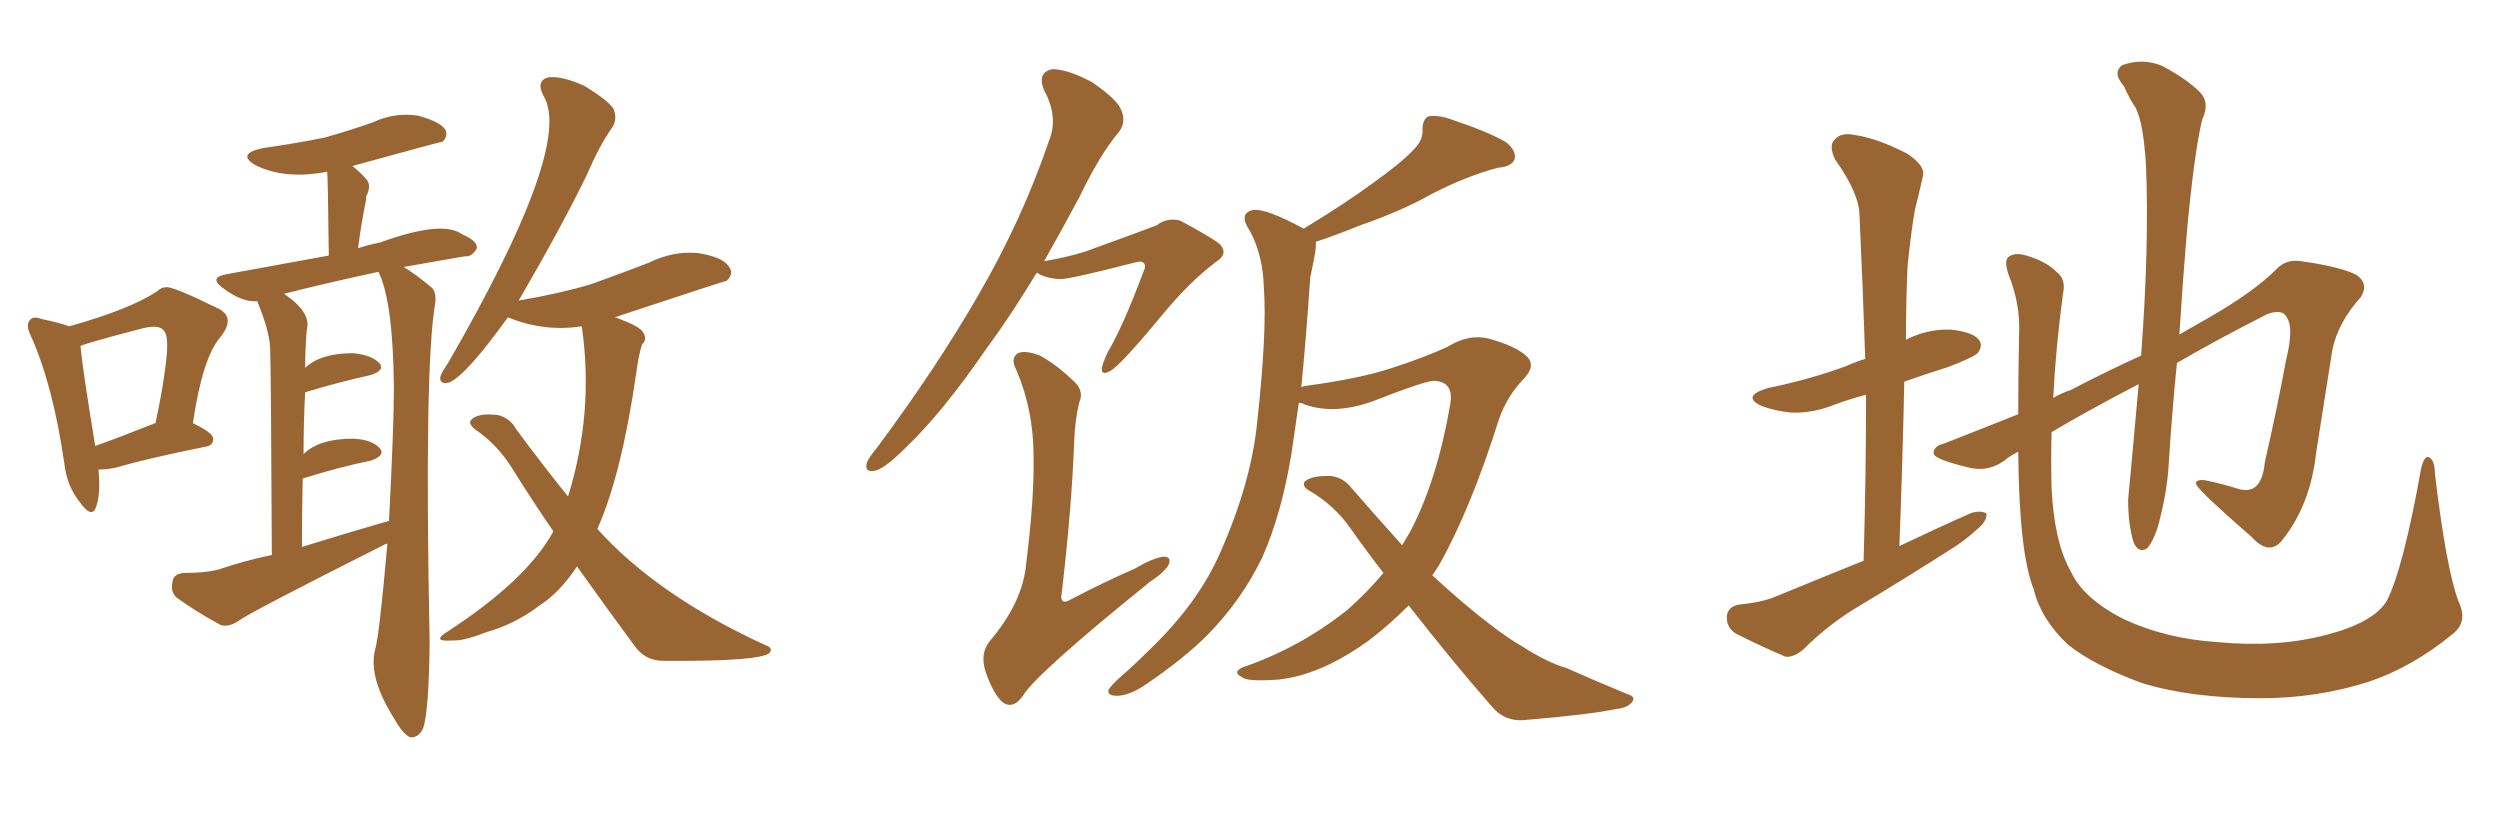 <svg xmlns="http://www.w3.org/2000/svg" xmlns:xlink="http://www.w3.org/1999/xlink" width="450" height="150"><path fill="#996633" padding="10" d="M48.93 99.90L48.93 99.90Q48.78 66.65 48.63 62.70L48.63 62.70Q48.49 59.47 46.29 54.20L46.29 54.20Q43.65 54.49 40.14 51.86L40.14 51.86Q37.50 49.95 40.72 49.37L40.72 49.37Q56.84 46.44 59.18 46.00L59.18 46.00Q59.03 31.79 58.89 30.91L58.89 30.91Q51.27 32.37 46.00 29.74L46.00 29.74Q42.48 27.69 47.31 26.66L47.31 26.66Q53.47 25.78 58.45 24.76L58.45 24.76Q63.13 23.44 67.24 21.97L67.24 21.97Q71.04 20.21 75.15 20.80L75.15 20.80Q79.10 21.83 80.13 23.29L80.13 23.29Q80.71 24.46 79.69 25.49L79.69 25.49Q79.39 25.49 63.43 29.88L63.43 29.88Q64.60 30.76 65.92 32.23L65.92 32.23Q66.94 33.40 65.92 35.30L65.92 35.30Q65.92 36.04 65.77 36.62L65.77 36.62Q65.04 40.14 64.45 44.68L64.45 44.68Q66.21 44.09 68.41 43.65L68.41 43.65Q79.69 39.55 83.20 42.19L83.20 42.19Q85.99 43.36 85.84 44.68L85.84 44.68Q84.96 46.29 83.64 46.14L83.64 46.14Q78.52 47.02 72.66 48.05L72.66 48.05Q74.85 49.37 77.64 51.71L77.64 51.71Q78.52 52.44 78.37 54.35L78.37 54.35Q76.32 65.92 77.34 115.58L77.34 115.58Q77.20 128.03 76.17 131.10L76.17 131.10Q75.29 132.86 73.83 132.71L73.83 132.71Q72.51 132.13 71.04 129.49L71.04 129.49Q66.21 121.88 67.53 116.89L67.53 116.89Q68.26 114.55 69.73 97.85L69.73 97.85Q69.14 98.00 68.99 98.14L68.99 98.14Q44.82 110.30 42.92 111.77L42.92 111.77Q41.16 112.94 39.70 112.50L39.70 112.50Q35.16 110.01 31.93 107.67L31.93 107.67Q30.62 106.64 31.05 104.74L31.05 104.74Q31.20 103.27 33.11 103.13L33.11 103.13Q36.91 103.13 39.26 102.54L39.26 102.54Q43.95 100.93 48.93 99.90ZM54.35 98.44L54.35 98.44Q62.40 95.95 70.02 93.75L70.02 93.75Q70.90 76.76 70.90 69.73L70.90 69.73Q70.75 54.20 68.12 48.93L68.12 48.93Q58.59 50.98 51.12 52.88L51.12 52.88Q56.10 56.25 55.22 59.33L55.22 59.33Q54.93 62.70 54.93 66.21L54.93 66.21Q57.71 63.57 63.57 63.57L63.57 63.57Q66.80 63.87 68.26 65.33L68.26 65.33Q69.43 66.65 66.65 67.53L66.65 67.53Q61.23 68.70 54.93 70.61L54.93 70.61Q54.64 75.88 54.64 81.74L54.64 81.74Q57.42 78.96 63.57 78.96L63.57 78.96Q66.80 79.10 68.26 80.57L68.26 80.57Q69.58 81.88 66.80 82.91L66.80 82.91Q61.52 83.94 54.49 86.13L54.49 86.13Q54.35 91.85 54.35 98.44ZM103.86 101.95L103.86 101.95Q100.78 106.64 97.12 108.98L97.12 108.98Q92.72 112.35 87.45 113.82L87.45 113.82Q83.35 115.43 81.45 115.28L81.45 115.28Q77.49 115.58 80.57 113.67L80.57 113.67Q94.78 104.44 99.61 95.65L99.61 95.65Q95.80 90.09 92.14 84.23L92.14 84.23Q89.50 79.98 85.40 77.20L85.40 77.20Q84.23 76.17 84.81 75.59L84.81 75.59Q85.99 74.27 89.65 74.71L89.65 74.71Q91.85 75.29 92.87 77.20L92.87 77.20Q97.85 83.94 102.25 89.36L102.25 89.36Q106.93 74.27 104.74 58.89L104.74 58.89Q104.59 58.74 104.59 58.74L104.59 58.74Q98.00 59.77 91.41 57.13L91.41 57.13Q83.94 67.53 80.86 68.85L80.86 68.85Q79.10 69.29 79.25 67.82L79.25 67.82Q79.54 66.94 80.57 65.48L80.57 65.48Q103.27 26.22 97.85 17.29L97.85 17.29Q96.39 14.50 98.73 13.92L98.73 13.92Q101.22 13.62 105.32 15.53L105.32 15.53Q109.57 18.16 110.45 19.63L110.45 19.63Q111.18 21.53 110.16 23.00L110.16 23.00Q107.96 26.07 105.62 31.49L105.62 31.49Q101.22 40.58 93.31 54.20L93.31 54.20Q93.46 54.05 93.60 54.05L93.60 54.05Q100.63 52.88 106.49 51.12L106.49 51.12Q111.77 49.22 116.75 47.31L116.75 47.31Q121.14 45.12 125.68 45.56L125.68 45.56Q130.22 46.29 131.25 48.05L131.25 48.05Q132.13 49.22 130.81 50.54L130.81 50.54Q130.52 50.54 110.60 57.13L110.60 57.13Q111.04 57.13 111.18 57.28L111.18 57.28Q115.14 58.74 115.72 59.77L115.72 59.77Q116.60 61.08 115.58 61.96L115.58 61.96Q114.99 63.72 114.55 66.94L114.55 66.94Q111.91 85.40 107.52 95.21L107.52 95.21Q118.36 107.23 137.84 116.16L137.84 116.16Q139.16 116.60 138.57 117.48L138.57 117.48Q136.96 119.09 119.38 118.95L119.38 118.95Q116.16 118.95 114.26 116.31L114.26 116.31Q109.28 109.57 103.86 101.95ZM17.72 84.52L17.72 84.52Q18.16 88.92 17.29 91.26L17.29 91.26Q16.55 93.46 14.36 90.38L14.36 90.38Q12.01 87.45 11.57 83.35L11.57 83.35Q9.52 69.29 5.57 60.50L5.57 60.50Q4.54 58.45 5.42 57.57L5.42 57.57Q6.01 56.84 7.47 57.42L7.47 57.42Q10.99 58.15 12.45 58.74L12.45 58.74Q23.44 55.66 28.27 52.44L28.27 52.44Q29.00 51.71 29.88 51.71L29.88 51.71Q30.91 51.42 39.26 55.52L39.26 55.52Q42.48 57.13 39.70 60.64L39.70 60.64Q36.47 64.31 34.72 76.17L34.72 76.17Q38.38 77.93 38.38 78.96L38.38 78.96Q38.38 80.27 36.91 80.42L36.91 80.42Q26.07 82.62 21.24 84.08L21.24 84.08Q19.48 84.52 17.72 84.52ZM27.54 76.32L27.54 76.32Q27.83 76.17 27.98 76.17L27.98 76.17Q29.30 70.17 29.88 65.19L29.88 65.19Q30.47 60.35 29.44 59.47L29.44 59.47Q28.71 58.45 25.93 59.03L25.93 59.03Q15.82 61.67 14.50 62.26L14.50 62.26Q14.79 66.06 17.14 80.27L17.14 80.27Q21.68 78.66 27.54 76.32ZM253.56 108.98L253.56 108.98Q250.05 112.50 246.39 115.28L246.39 115.28Q237.89 121.44 230.27 122.31L230.27 122.31Q224.41 122.75 223.54 121.88L223.54 121.88Q221.78 121.00 223.68 120.12L223.68 120.12Q233.94 116.60 242.43 109.86L242.43 109.86Q245.95 106.79 249.02 103.13L249.02 103.13Q245.95 99.17 243.16 95.21L243.16 95.21Q240.23 90.97 235.69 88.33L235.69 88.33Q234.38 87.60 234.81 86.72L234.81 86.72Q235.99 85.55 239.65 85.69L239.65 85.69Q241.85 85.99 243.31 87.89L243.31 87.89Q248.29 93.60 252.39 98.14L252.39 98.14Q253.27 96.68 253.86 95.65L253.86 95.65Q258.69 86.43 261.04 72.80L261.04 72.80Q261.77 68.70 258.11 68.55L258.11 68.55Q256.49 68.55 247.12 72.22L247.12 72.22Q240.23 74.71 234.81 72.80L234.81 72.80Q234.38 72.51 233.79 72.51L233.79 72.51Q233.06 77.49 232.47 81.59L232.47 81.59Q230.71 92.43 227.20 100.34L227.20 100.34Q223.54 107.96 217.38 114.26L217.38 114.26Q212.99 118.65 206.25 123.19L206.25 123.19Q203.32 125.24 200.98 125.24L200.98 125.24Q199.37 125.24 199.51 124.22L199.51 124.22Q199.95 123.34 202.15 121.44L202.15 121.44Q204.49 119.38 207.13 116.75L207.13 116.75Q215.63 108.54 219.58 99.61L219.58 99.61Q225.29 86.72 226.32 75.73L226.32 75.73Q228.08 59.62 227.49 51.71L227.49 51.71Q227.34 46.00 225 41.60L225 41.60Q222.80 38.38 225.59 37.79L225.59 37.79Q227.93 37.50 234.67 41.16L234.67 41.16Q242.14 36.62 247.12 32.96L247.12 32.96Q252.25 29.30 254.44 26.95L254.44 26.95Q256.20 25.20 256.05 23.29L256.05 23.29Q256.05 21.53 257.08 20.95L257.08 20.95Q258.98 20.65 261.33 21.53L261.33 21.53Q267.92 23.73 271.14 25.63L271.14 25.63Q273.05 27.25 272.61 28.71L272.61 28.71Q272.02 30.03 269.68 30.18L269.68 30.18Q264.11 31.64 257.81 34.86L257.81 34.86Q252.39 37.94 244.78 40.58L244.78 40.58Q240.09 42.48 236.87 43.51L236.87 43.51Q236.87 44.53 236.72 45.56L236.72 45.56Q236.43 47.17 235.84 49.95L235.84 49.95Q235.11 60.79 234.23 69.73L234.23 69.73Q234.67 69.43 235.25 69.43L235.25 69.43Q244.92 68.12 250.63 66.21L250.63 66.21Q256.49 64.31 260.60 62.40L260.60 62.40Q264.40 60.06 267.92 60.94L267.92 60.94Q272.75 62.26 274.66 64.01L274.66 64.01Q276.71 65.77 274.07 68.41L274.07 68.41Q271.29 71.34 269.82 75.44L269.82 75.44Q264.70 91.70 258.98 101.81L258.98 101.81Q258.40 102.69 257.81 103.56L257.81 103.56Q263.53 108.84 268.36 112.50L268.36 112.50Q271.58 114.99 273.93 116.31L273.93 116.31Q278.47 119.24 281.98 120.26L281.98 120.26Q287.26 122.61 292.97 124.95L292.97 124.95Q294.43 125.39 293.85 126.27L293.85 126.27Q292.97 127.44 291.06 127.59L291.06 127.59Q286.38 128.61 274.07 129.64L274.07 129.64Q270.70 129.79 268.51 127.15L268.51 127.15Q261.47 119.09 253.56 108.98ZM186.62 49.07L186.62 49.07Q181.93 56.84 177.39 62.99L177.39 62.99Q169.63 74.27 163.04 80.57L163.04 80.57Q159.52 84.08 157.76 84.67L157.76 84.67Q155.57 85.25 156.01 83.35L156.01 83.35Q156.30 82.47 157.76 80.71L157.76 80.71Q168.46 66.36 176.07 53.17L176.07 53.17Q183.98 39.55 188.82 25.34L188.82 25.34Q190.58 21.09 187.94 16.26L187.94 16.26Q186.62 13.04 189.40 12.45L189.40 12.45Q192.19 12.45 196.58 14.79L196.58 14.79Q201.27 18.02 201.86 19.92L201.86 19.92Q202.73 21.97 201.42 23.73L201.42 23.73Q198.05 27.69 194.38 35.30L194.38 35.30Q191.02 41.60 187.94 47.02L187.94 47.02Q192.19 46.29 195.41 45.26L195.41 45.26Q206.69 41.16 208.15 40.58L208.15 40.58Q210.06 39.11 212.40 39.70L212.40 39.70Q217.68 42.48 219.58 43.95L219.58 43.95Q221.19 45.70 218.85 47.17L218.85 47.17Q214.16 50.68 209.33 56.54L209.33 56.54Q201.56 65.92 199.80 66.80L199.80 66.80Q198.19 67.68 198.34 66.21L198.34 66.21Q198.49 65.33 199.37 63.43L199.37 63.43Q202.15 58.74 205.81 48.93L205.81 48.93Q206.40 47.75 205.81 47.31L205.81 47.31Q205.52 46.88 204.05 47.31L204.05 47.31Q192.63 50.24 190.87 50.24L190.87 50.24Q188.09 50.10 186.62 49.07ZM194.24 72.51L194.24 72.51L194.24 72.51Q193.51 75.59 193.36 79.25L193.36 79.25Q192.92 91.55 191.02 107.52L191.02 107.52Q191.16 108.84 192.63 107.96L192.63 107.96Q198.78 104.74 204.20 102.39L204.20 102.39Q207.71 100.34 209.47 100.20L209.47 100.20Q210.94 100.20 210.35 101.66L210.35 101.66Q209.62 102.98 206.98 104.74L206.98 104.74Q186.47 121.29 184.13 125.24L184.13 125.24Q182.37 127.73 180.47 126.42L180.47 126.42Q178.71 124.80 177.39 120.85L177.39 120.85Q176.37 117.63 178.13 115.43L178.13 115.43Q184.13 108.40 184.72 101.37L184.72 101.37Q186.18 89.79 186.04 82.18L186.04 82.18Q186.04 73.83 182.96 66.65L182.96 66.65Q181.79 64.45 183.25 63.57L183.25 63.57Q184.57 62.99 187.21 64.01L187.21 64.01Q190.43 65.77 193.65 68.99L193.65 68.99Q195.12 70.61 194.24 72.51ZM335.45 100.93L335.45 100.93Q335.89 85.25 335.89 71.04L335.89 71.04Q332.67 71.92 330.32 72.80L330.32 72.80Q326.37 74.41 322.41 74.27L322.41 74.27Q319.48 73.97 317.14 73.10L317.14 73.10Q313.33 71.34 318.16 69.87L318.16 69.87Q325.93 68.26 332.23 65.92L332.23 65.92Q333.84 65.19 335.74 64.60L335.74 64.60Q335.30 51.27 334.72 38.96L334.72 38.96Q334.72 34.86 330.32 28.71L330.32 28.71Q329.15 26.22 330.18 25.20L330.18 25.20Q331.35 23.73 333.98 24.32L333.98 24.32Q337.94 24.90 343.36 27.69L343.36 27.69Q346.58 29.88 346.14 31.64L346.14 31.64Q345.56 34.28 344.68 37.79L344.68 37.79Q343.95 42.04 343.36 47.90L343.36 47.90Q343.07 54.49 343.07 61.23L343.07 61.23Q343.07 61.08 343.21 61.08L343.21 61.08Q347.02 59.18 351.12 59.33L351.12 59.33Q355.22 59.77 356.25 61.23L356.25 61.23Q356.98 62.26 355.96 63.57L355.96 63.57Q355.22 64.31 350.68 66.06L350.68 66.06Q346.44 67.38 342.77 68.70L342.77 68.70Q342.48 82.91 341.89 98.29L341.89 98.29Q348.63 95.07 354.93 92.29L354.93 92.29Q356.69 91.85 357.57 92.43L357.57 92.43Q357.71 93.75 355.96 95.21L355.96 95.21Q353.76 97.27 350.68 99.17L350.68 99.17Q342.63 104.30 334.57 109.13L334.57 109.13Q329.15 112.35 324.61 116.89L324.61 116.89Q322.85 118.36 321.39 118.21L321.39 118.21Q315.97 115.87 312.30 113.96L312.30 113.96Q310.69 112.79 310.84 110.89L310.84 110.89Q310.99 109.28 312.89 108.84L312.89 108.84Q317.29 108.40 319.63 107.37L319.63 107.37Q327.83 104.00 335.45 100.93ZM442.53 108.25L442.53 108.25L442.53 108.25Q444.29 111.91 441.50 114.11L441.50 114.11Q434.18 120.12 426.27 122.75L426.27 122.75Q417.04 125.68 406.93 125.68L406.93 125.68Q394.34 125.68 385.40 122.90L385.40 122.90Q376.76 119.68 372.22 116.02L372.22 116.02Q367.38 111.47 366.06 106.05L366.06 106.05Q363.43 99.46 363.28 81.30L363.28 81.30Q361.38 82.32 360.79 82.91L360.79 82.91Q357.71 85.11 354.05 84.08L354.05 84.08Q348.05 82.62 348.05 81.59L348.05 81.59Q348.05 80.27 349.95 79.83L349.95 79.83Q355.22 77.78 363.28 74.56L363.28 74.56Q363.28 67.97 363.43 60.35L363.43 60.35Q363.72 54.79 361.52 49.37L361.52 49.37Q360.64 46.73 361.67 46.14L361.67 46.14Q362.84 45.41 364.75 46.00L364.75 46.00Q368.26 47.02 370.17 48.93L370.17 48.93Q371.92 50.24 371.34 52.88L371.34 52.88Q370.02 62.70 369.58 71.63L369.58 71.63Q371.04 70.75 372.80 70.17L372.80 70.17Q379.25 66.80 385.40 64.01L385.40 64.01Q386.87 44.38 386.28 29.88L386.28 29.88Q385.84 22.12 384.38 19.34L384.38 19.34Q383.35 17.87 382.32 15.53L382.32 15.53Q380.13 13.04 382.03 11.72L382.03 11.72Q385.69 10.40 389.21 11.87L389.21 11.87Q393.60 14.21 395.95 16.55L395.95 16.55Q397.85 18.46 396.39 21.53L396.39 21.53Q394.92 27.69 393.60 42.19L393.60 42.19Q392.87 50.83 392.29 60.21L392.29 60.21Q395.07 58.59 397.41 57.28L397.41 57.28Q405.62 52.59 409.72 48.49L409.72 48.49Q411.47 46.58 414.26 47.02L414.26 47.02Q421.44 48.05 424.22 49.51L424.22 49.51Q426.42 51.12 424.95 53.47L424.95 53.47Q420.85 58.01 419.82 62.99L419.82 62.99Q418.36 72.36 416.89 81.59L416.89 81.59Q415.87 90.82 410.89 97.12L410.89 97.12Q408.54 100.20 405.32 96.68L405.32 96.68Q396.24 88.77 395.36 87.30L395.36 87.30Q394.92 86.28 396.83 86.43L396.83 86.43Q399.76 87.01 402.54 87.89L402.54 87.89Q407.08 89.50 407.67 83.20L407.67 83.20Q410.01 72.95 411.47 64.89L411.47 64.89Q412.94 59.03 411.62 57.13L411.62 57.13Q410.89 55.52 408.11 56.54L408.11 56.54Q398.88 61.23 391.85 65.33L391.85 65.33Q390.97 73.97 390.38 83.35L390.38 83.35Q390.09 88.92 388.33 95.07L388.33 95.07Q387.45 97.71 386.43 98.73L386.43 98.73Q384.96 99.61 384.08 97.71L384.08 97.71Q383.06 94.48 383.06 89.94L383.06 89.94Q383.94 80.71 384.96 69.14L384.96 69.14Q375.15 74.27 369.29 77.78L369.29 77.78Q369.14 83.06 369.29 87.89L369.29 87.89Q369.73 97.56 372.80 102.98L372.80 102.98Q375 107.67 382.03 111.33L382.03 111.33Q389.79 114.99 399.17 115.58L399.17 115.58Q410.01 116.60 418.80 114.26L418.80 114.26Q427.29 112.06 429.64 108.11L429.64 108.11Q432.57 102.39 435.79 84.38L435.79 84.38Q436.38 81.88 437.26 82.32L437.26 82.32Q438.28 82.91 438.28 85.25L438.28 85.25Q440.33 102.39 442.53 108.25Z"/></svg>